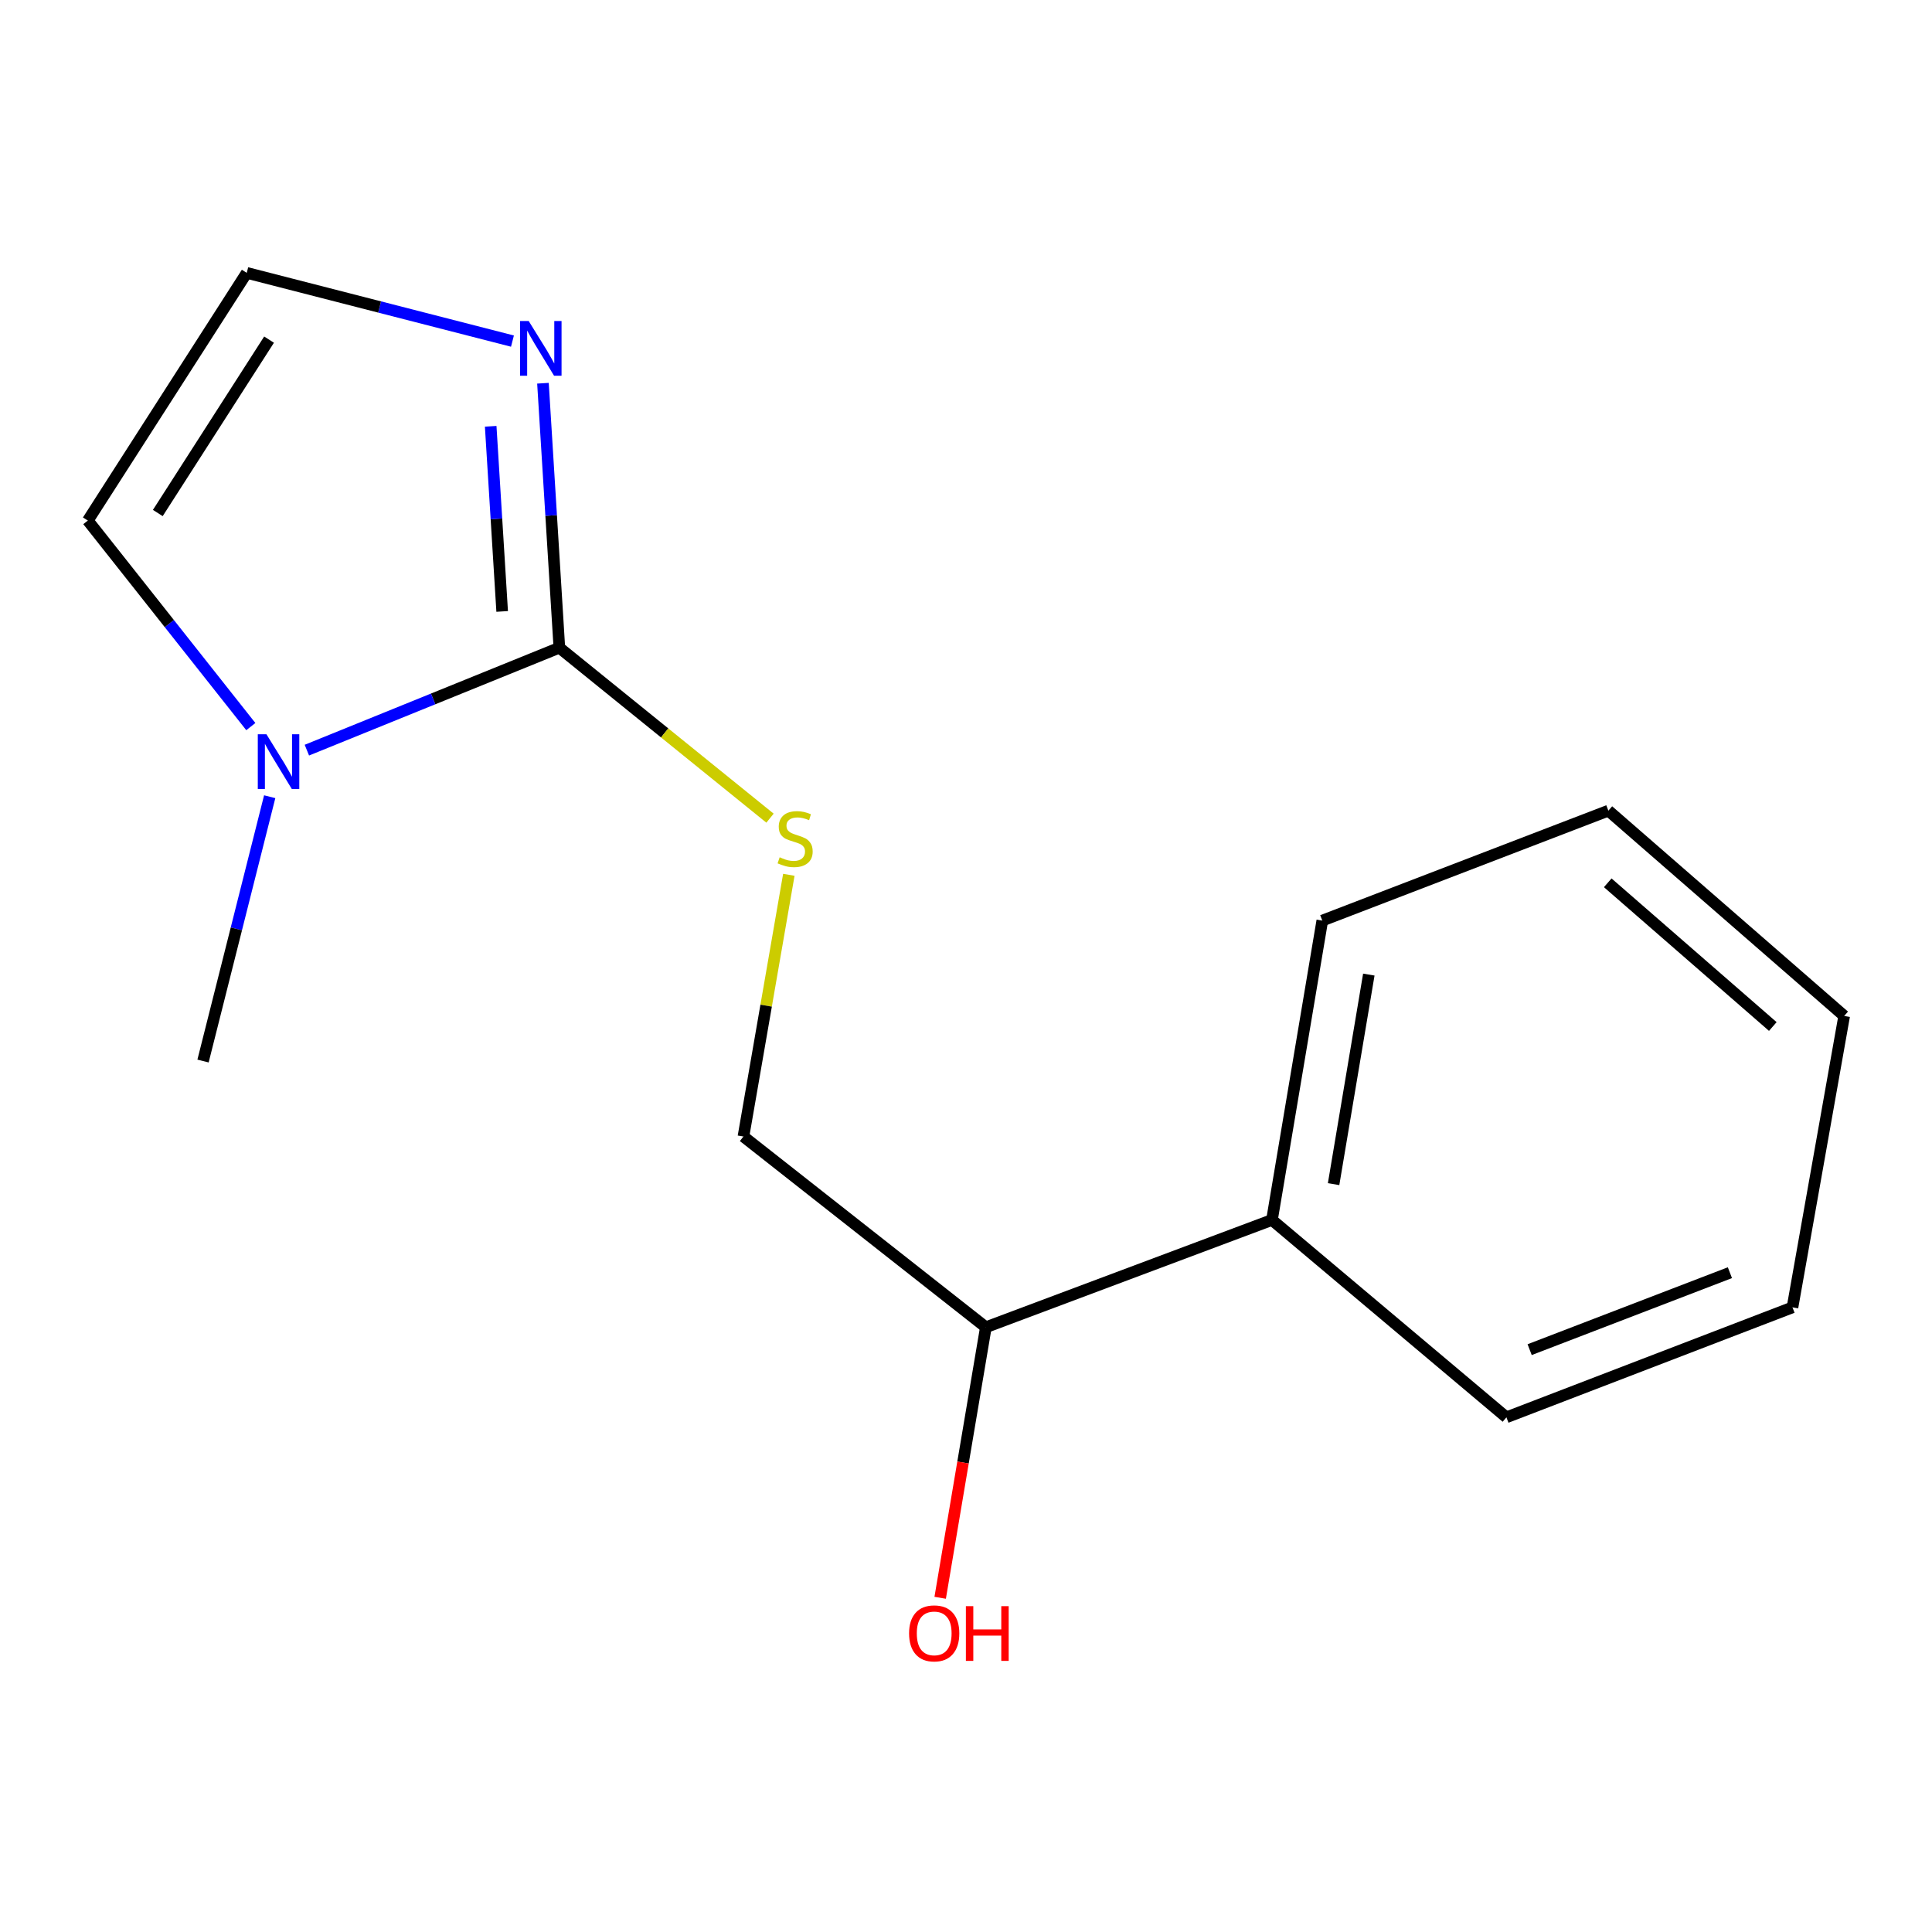 <?xml version='1.0' encoding='iso-8859-1'?>
<svg version='1.1' baseProfile='full'
              xmlns='http://www.w3.org/2000/svg'
                      xmlns:rdkit='http://www.rdkit.org/xml'
                      xmlns:xlink='http://www.w3.org/1999/xlink'
                  xml:space='preserve'
width='1000px' height='1000px' viewBox='0 0 1000 1000'>
<!-- END OF HEADER -->
<rect style='opacity:1.0;fill:#FFFFFF;stroke:none' width='1000' height='1000' x='0' y='0'> </rect>
<path class='bond-0' d='M 289.52,335.253 L 224.178,361.764' style='fill:none;fill-rule:evenodd;stroke:#000000;stroke-width:6px;stroke-linecap:butt;stroke-linejoin:miter;stroke-opacity:1' />
<path class='bond-0' d='M 224.178,361.764 L 158.836,388.275' style='fill:none;fill-rule:evenodd;stroke:#0000FF;stroke-width:6px;stroke-linecap:butt;stroke-linejoin:miter;stroke-opacity:1' />
<path class='bond-1' d='M 289.52,335.253 L 285.278,266.808' style='fill:none;fill-rule:evenodd;stroke:#000000;stroke-width:6px;stroke-linecap:butt;stroke-linejoin:miter;stroke-opacity:1' />
<path class='bond-1' d='M 285.278,266.808 L 281.035,198.363' style='fill:none;fill-rule:evenodd;stroke:#0000FF;stroke-width:6px;stroke-linecap:butt;stroke-linejoin:miter;stroke-opacity:1' />
<path class='bond-1' d='M 259.92,316.475 L 256.95,268.564' style='fill:none;fill-rule:evenodd;stroke:#000000;stroke-width:6px;stroke-linecap:butt;stroke-linejoin:miter;stroke-opacity:1' />
<path class='bond-1' d='M 256.95,268.564 L 253.981,220.652' style='fill:none;fill-rule:evenodd;stroke:#0000FF;stroke-width:6px;stroke-linecap:butt;stroke-linejoin:miter;stroke-opacity:1' />
<path class='bond-2' d='M 289.52,335.253 L 344.038,379.368' style='fill:none;fill-rule:evenodd;stroke:#000000;stroke-width:6px;stroke-linecap:butt;stroke-linejoin:miter;stroke-opacity:1' />
<path class='bond-2' d='M 344.038,379.368 L 398.555,423.482' style='fill:none;fill-rule:evenodd;stroke:#CCCC00;stroke-width:6px;stroke-linecap:butt;stroke-linejoin:miter;stroke-opacity:1' />
<path class='bond-4' d='M 129.825,376.086 L 87.64,322.763' style='fill:none;fill-rule:evenodd;stroke:#0000FF;stroke-width:6px;stroke-linecap:butt;stroke-linejoin:miter;stroke-opacity:1' />
<path class='bond-4' d='M 87.64,322.763 L 45.455,269.44' style='fill:none;fill-rule:evenodd;stroke:#000000;stroke-width:6px;stroke-linecap:butt;stroke-linejoin:miter;stroke-opacity:1' />
<path class='bond-8' d='M 139.595,412.379 L 122.341,480.783' style='fill:none;fill-rule:evenodd;stroke:#0000FF;stroke-width:6px;stroke-linecap:butt;stroke-linejoin:miter;stroke-opacity:1' />
<path class='bond-8' d='M 122.341,480.783 L 105.087,549.187' style='fill:none;fill-rule:evenodd;stroke:#000000;stroke-width:6px;stroke-linecap:butt;stroke-linejoin:miter;stroke-opacity:1' />
<path class='bond-3' d='M 265.249,176.555 L 196.481,158.894' style='fill:none;fill-rule:evenodd;stroke:#0000FF;stroke-width:6px;stroke-linecap:butt;stroke-linejoin:miter;stroke-opacity:1' />
<path class='bond-3' d='M 196.481,158.894 L 127.714,141.234' style='fill:none;fill-rule:evenodd;stroke:#000000;stroke-width:6px;stroke-linecap:butt;stroke-linejoin:miter;stroke-opacity:1' />
<path class='bond-5' d='M 408.3,452.799 L 396.551,520.529' style='fill:none;fill-rule:evenodd;stroke:#CCCC00;stroke-width:6px;stroke-linecap:butt;stroke-linejoin:miter;stroke-opacity:1' />
<path class='bond-5' d='M 396.551,520.529 L 384.803,588.259' style='fill:none;fill-rule:evenodd;stroke:#000000;stroke-width:6px;stroke-linecap:butt;stroke-linejoin:miter;stroke-opacity:1' />
<path class='bond-15' d='M 127.714,141.234 L 45.455,269.44' style='fill:none;fill-rule:evenodd;stroke:#000000;stroke-width:6px;stroke-linecap:butt;stroke-linejoin:miter;stroke-opacity:1' />
<path class='bond-15' d='M 139.262,175.792 L 81.681,265.535' style='fill:none;fill-rule:evenodd;stroke:#000000;stroke-width:6px;stroke-linecap:butt;stroke-linejoin:miter;stroke-opacity:1' />
<path class='bond-6' d='M 384.803,588.259 L 510.28,686.979' style='fill:none;fill-rule:evenodd;stroke:#000000;stroke-width:6px;stroke-linecap:butt;stroke-linejoin:miter;stroke-opacity:1' />
<path class='bond-7' d='M 510.28,686.979 L 658.369,631.446' style='fill:none;fill-rule:evenodd;stroke:#000000;stroke-width:6px;stroke-linecap:butt;stroke-linejoin:miter;stroke-opacity:1' />
<path class='bond-9' d='M 510.28,686.979 L 498.458,756.996' style='fill:none;fill-rule:evenodd;stroke:#000000;stroke-width:6px;stroke-linecap:butt;stroke-linejoin:miter;stroke-opacity:1' />
<path class='bond-9' d='M 498.458,756.996 L 486.635,827.012' style='fill:none;fill-rule:evenodd;stroke:#FF0000;stroke-width:6px;stroke-linecap:butt;stroke-linejoin:miter;stroke-opacity:1' />
<path class='bond-10' d='M 658.369,631.446 L 684.417,476.499' style='fill:none;fill-rule:evenodd;stroke:#000000;stroke-width:6px;stroke-linecap:butt;stroke-linejoin:miter;stroke-opacity:1' />
<path class='bond-10' d='M 690.265,612.909 L 708.498,504.446' style='fill:none;fill-rule:evenodd;stroke:#000000;stroke-width:6px;stroke-linecap:butt;stroke-linejoin:miter;stroke-opacity:1' />
<path class='bond-11' d='M 658.369,631.446 L 779.715,733.603' style='fill:none;fill-rule:evenodd;stroke:#000000;stroke-width:6px;stroke-linecap:butt;stroke-linejoin:miter;stroke-opacity:1' />
<path class='bond-13' d='M 684.417,476.499 L 832.489,419.594' style='fill:none;fill-rule:evenodd;stroke:#000000;stroke-width:6px;stroke-linecap:butt;stroke-linejoin:miter;stroke-opacity:1' />
<path class='bond-12' d='M 779.715,733.603 L 927.788,676.698' style='fill:none;fill-rule:evenodd;stroke:#000000;stroke-width:6px;stroke-linecap:butt;stroke-linejoin:miter;stroke-opacity:1' />
<path class='bond-12' d='M 791.745,698.575 L 895.396,658.742' style='fill:none;fill-rule:evenodd;stroke:#000000;stroke-width:6px;stroke-linecap:butt;stroke-linejoin:miter;stroke-opacity:1' />
<path class='bond-14' d='M 927.788,676.698 L 954.545,525.851' style='fill:none;fill-rule:evenodd;stroke:#000000;stroke-width:6px;stroke-linecap:butt;stroke-linejoin:miter;stroke-opacity:1' />
<path class='bond-16' d='M 832.489,419.594 L 954.545,525.851' style='fill:none;fill-rule:evenodd;stroke:#000000;stroke-width:6px;stroke-linecap:butt;stroke-linejoin:miter;stroke-opacity:1' />
<path class='bond-16' d='M 832.162,456.938 L 917.602,531.319' style='fill:none;fill-rule:evenodd;stroke:#000000;stroke-width:6px;stroke-linecap:butt;stroke-linejoin:miter;stroke-opacity:1' />
<path  class='atom-1' d='M 137.915 380.064
L 147.195 395.064
Q 148.115 396.544, 149.595 399.224
Q 151.075 401.904, 151.155 402.064
L 151.155 380.064
L 154.915 380.064
L 154.915 408.384
L 151.035 408.384
L 141.075 391.984
Q 139.915 390.064, 138.675 387.864
Q 137.475 385.664, 137.115 384.984
L 137.115 408.384
L 133.435 408.384
L 133.435 380.064
L 137.915 380.064
' fill='#0000FF'/>
<path  class='atom-2' d='M 273.657 166.162
L 282.937 181.162
Q 283.857 182.642, 285.337 185.322
Q 286.817 188.002, 286.897 188.162
L 286.897 166.162
L 290.657 166.162
L 290.657 194.482
L 286.777 194.482
L 276.817 178.082
Q 275.657 176.162, 274.417 173.962
Q 273.217 171.762, 272.857 171.082
L 272.857 194.482
L 269.177 194.482
L 269.177 166.162
L 273.657 166.162
' fill='#0000FF'/>
<path  class='atom-3' d='M 403.56 443.725
Q 403.88 443.845, 405.2 444.405
Q 406.52 444.965, 407.96 445.325
Q 409.44 445.645, 410.88 445.645
Q 413.56 445.645, 415.12 444.365
Q 416.68 443.045, 416.68 440.765
Q 416.68 439.205, 415.88 438.245
Q 415.12 437.285, 413.92 436.765
Q 412.72 436.245, 410.72 435.645
Q 408.2 434.885, 406.68 434.165
Q 405.2 433.445, 404.12 431.925
Q 403.08 430.405, 403.08 427.845
Q 403.08 424.285, 405.48 422.085
Q 407.92 419.885, 412.72 419.885
Q 416 419.885, 419.72 421.445
L 418.8 424.525
Q 415.4 423.125, 412.84 423.125
Q 410.08 423.125, 408.56 424.285
Q 407.04 425.405, 407.08 427.365
Q 407.08 428.885, 407.84 429.805
Q 408.64 430.725, 409.76 431.245
Q 410.92 431.765, 412.84 432.365
Q 415.4 433.165, 416.92 433.965
Q 418.44 434.765, 419.52 436.405
Q 420.64 438.005, 420.64 440.765
Q 420.64 444.685, 418 446.805
Q 415.4 448.885, 411.04 448.885
Q 408.52 448.885, 406.6 448.325
Q 404.72 447.805, 402.48 446.885
L 403.56 443.725
' fill='#CCCC00'/>
<path  class='atom-10' d='M 470.539 845.428
Q 470.539 838.628, 473.899 834.828
Q 477.259 831.028, 483.539 831.028
Q 489.819 831.028, 493.179 834.828
Q 496.539 838.628, 496.539 845.428
Q 496.539 852.308, 493.139 856.228
Q 489.739 860.108, 483.539 860.108
Q 477.299 860.108, 473.899 856.228
Q 470.539 852.348, 470.539 845.428
M 483.539 856.908
Q 487.859 856.908, 490.179 854.028
Q 492.539 851.108, 492.539 845.428
Q 492.539 839.868, 490.179 837.068
Q 487.859 834.228, 483.539 834.228
Q 479.219 834.228, 476.859 837.028
Q 474.539 839.828, 474.539 845.428
Q 474.539 851.148, 476.859 854.028
Q 479.219 856.908, 483.539 856.908
' fill='#FF0000'/>
<path  class='atom-10' d='M 499.939 831.348
L 503.779 831.348
L 503.779 843.388
L 518.259 843.388
L 518.259 831.348
L 522.099 831.348
L 522.099 859.668
L 518.259 859.668
L 518.259 846.588
L 503.779 846.588
L 503.779 859.668
L 499.939 859.668
L 499.939 831.348
' fill='#FF0000'/>
</svg>
